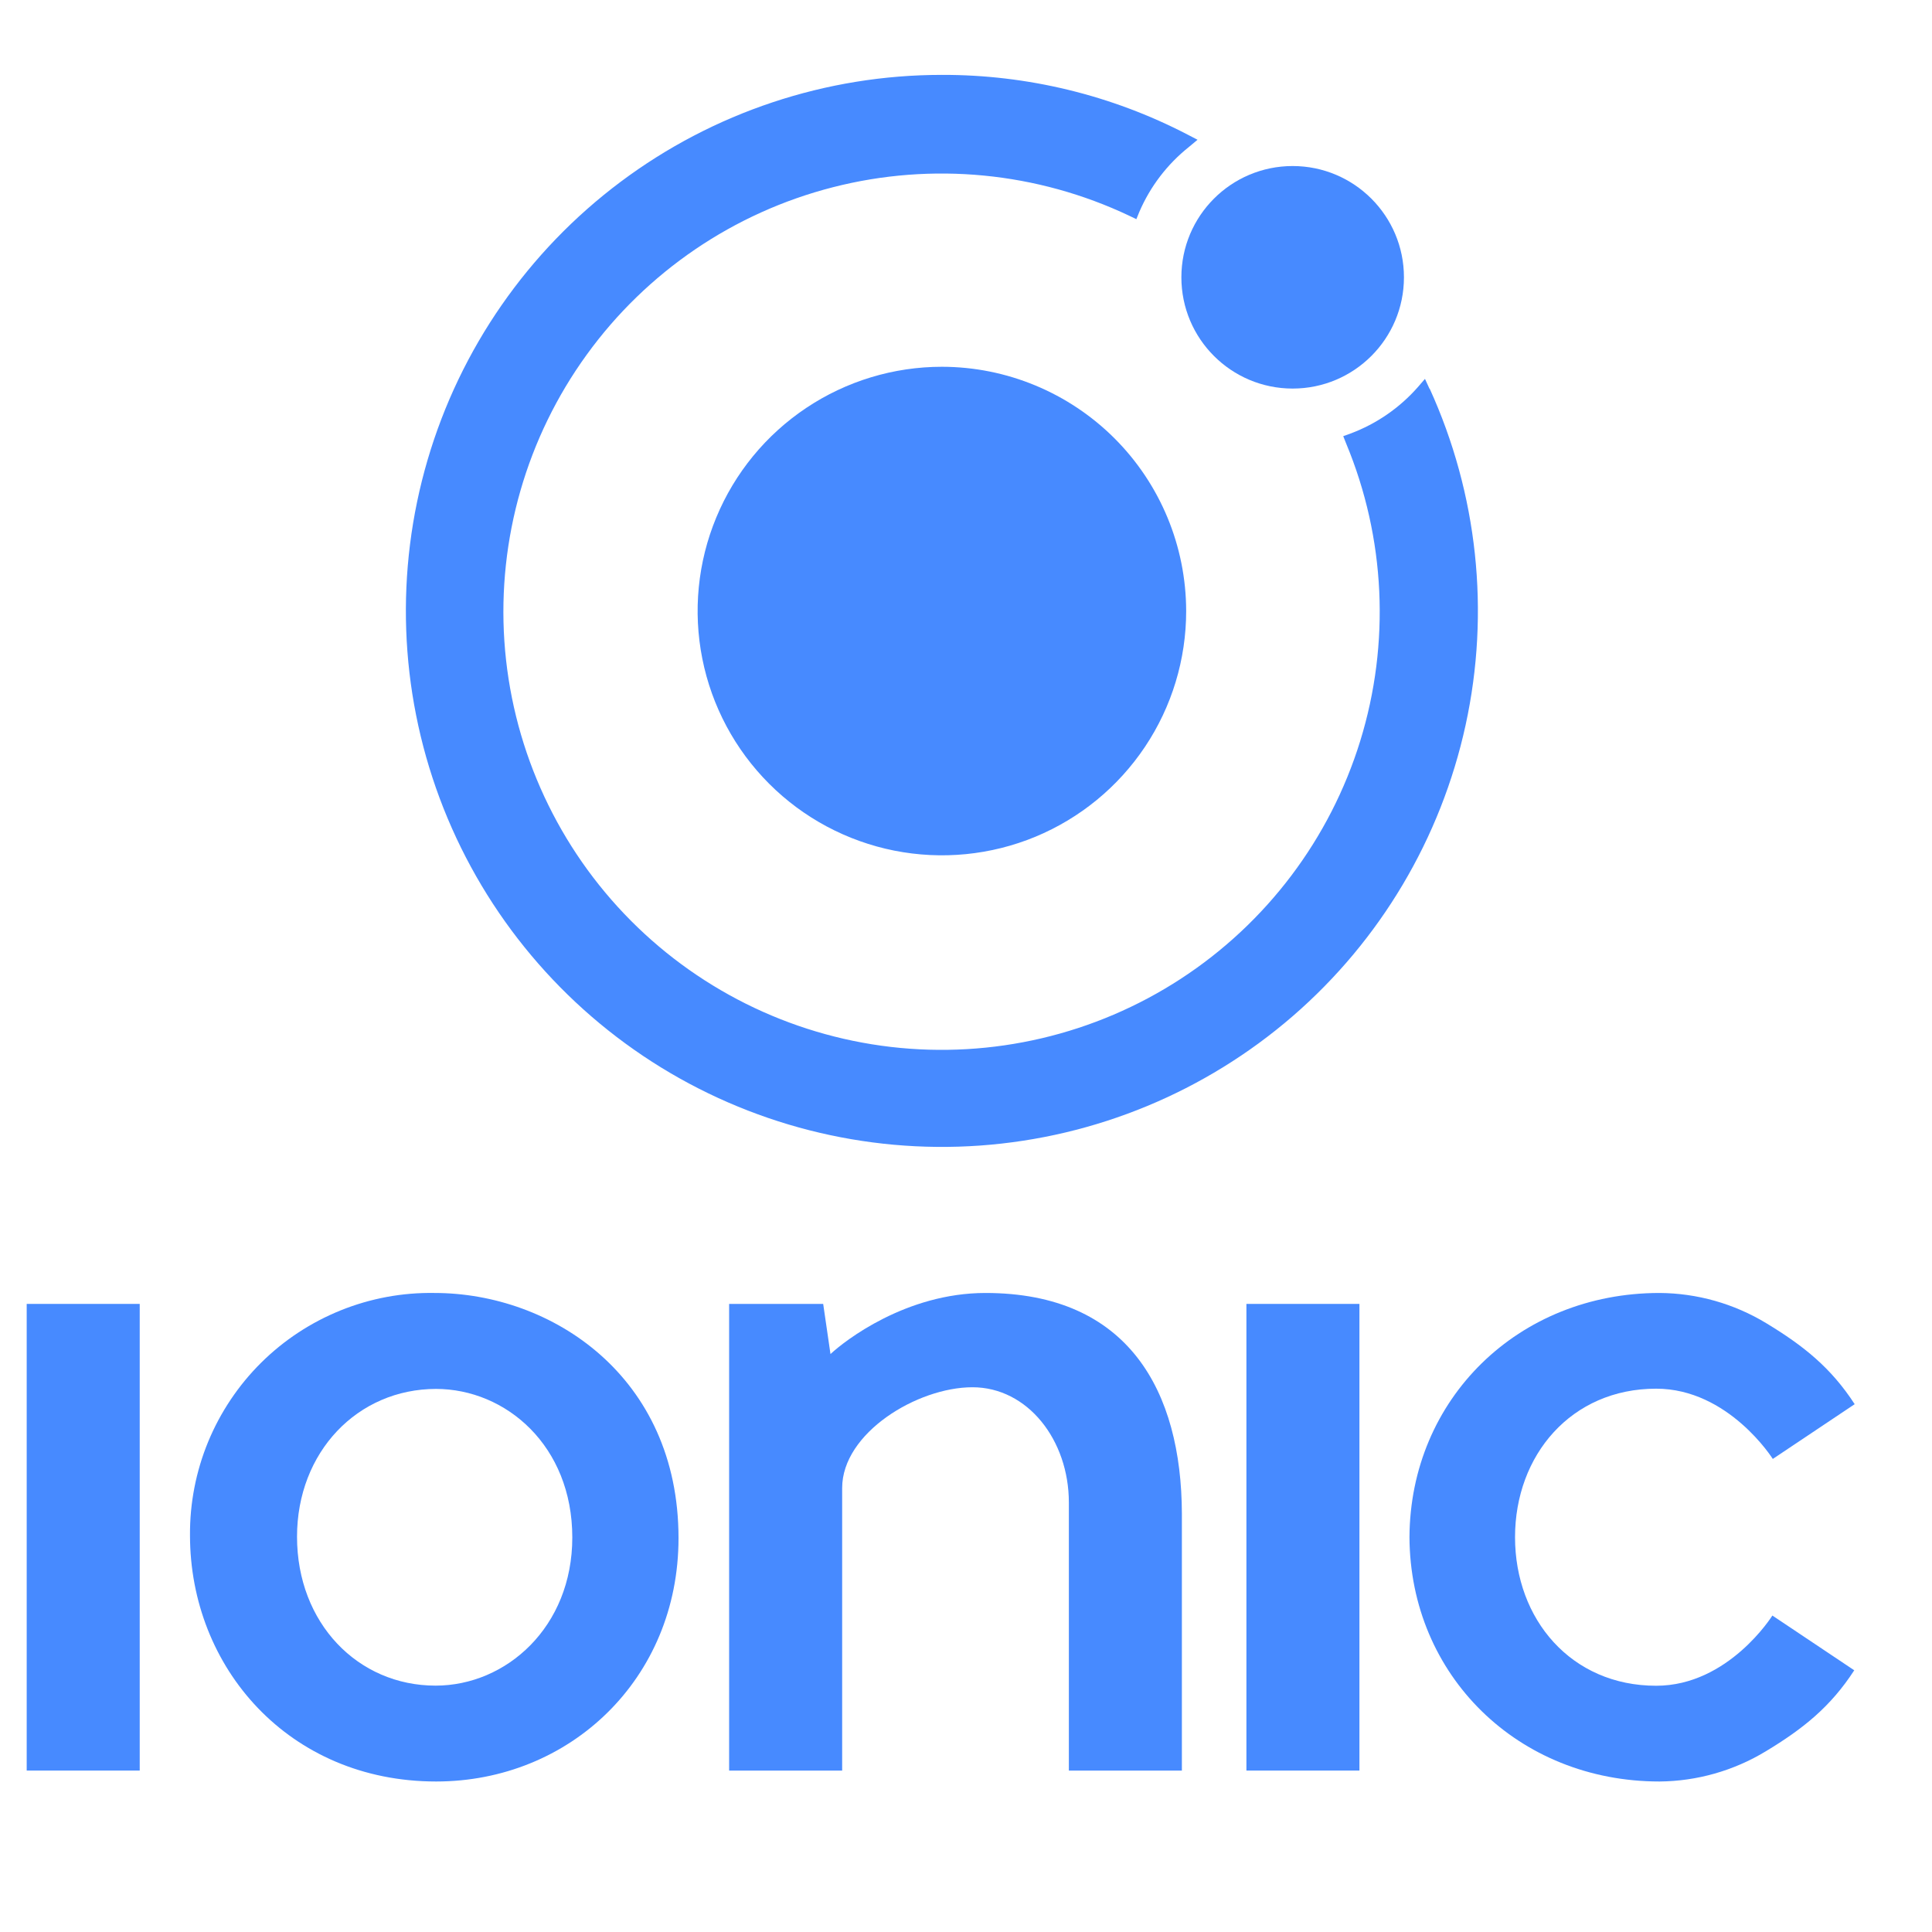 <svg width="50" height="50" viewBox="0 0 50 50" fill="none" xmlns="http://www.w3.org/2000/svg">
<path d="M24.377 9.492C23.126 9.492 21.904 9.863 20.864 10.558C19.825 11.252 19.014 12.24 18.536 13.395C18.057 14.55 17.932 15.821 18.176 17.047C18.42 18.274 19.022 19.4 19.906 20.284C20.79 21.168 21.917 21.77 23.143 22.014C24.369 22.258 25.641 22.133 26.796 21.655C27.951 21.176 28.938 20.366 29.633 19.326C30.328 18.287 30.698 17.064 30.698 15.814C30.696 14.138 30.03 12.531 28.845 11.346C27.659 10.161 26.052 9.494 24.377 9.492Z" fill="#478AFF"/>
<path d="M33.454 10.056C35.044 10.056 36.334 8.767 36.334 7.177C36.334 5.586 35.044 4.297 33.454 4.297C31.863 4.297 30.574 5.586 30.574 7.177C30.574 8.767 31.863 10.056 33.454 10.056Z" fill="#478AFF"/>
<path d="M36.999 10.069L36.878 9.805L36.689 10.024C36.217 10.559 35.62 10.97 34.951 11.22L34.763 11.288L34.838 11.477C35.855 13.923 35.984 16.647 35.202 19.178C34.42 21.709 32.777 23.886 30.558 25.332C28.338 26.778 25.683 27.401 23.052 27.094C20.421 26.786 17.981 25.568 16.154 23.649C14.328 21.731 13.231 19.233 13.053 16.591C12.876 13.948 13.629 11.326 15.183 9.181C16.736 7.035 18.991 5.501 21.558 4.845C24.124 4.188 26.839 4.451 29.232 5.587L29.409 5.672L29.486 5.483C29.768 4.827 30.208 4.251 30.766 3.806L30.992 3.617L30.734 3.483C28.77 2.462 26.587 1.932 24.374 1.938C21.377 1.938 18.461 2.909 16.062 4.705C13.663 6.501 11.91 9.026 11.066 11.902C10.222 14.777 10.331 17.849 11.378 20.657C12.425 23.465 14.354 25.858 16.875 27.479C19.396 29.099 22.374 29.86 25.363 29.647C28.352 29.433 31.192 28.258 33.458 26.296C35.723 24.334 37.292 21.691 37.93 18.763C38.568 15.835 38.241 12.779 36.997 10.052L36.999 10.069Z" fill="#478AFF"/>
<path d="M3.616 33.745H0.691V45.822H3.616V33.745Z" fill="#478AFF"/>
<path d="M35.182 33.745H32.257V45.822H35.182V33.745Z" fill="#478AFF"/>
<path d="M25.503 33.462C23.446 33.462 21.857 34.702 21.493 35.043L21.304 33.745H18.87V45.822H21.795V38.51C21.795 37.083 23.742 35.902 25.167 35.902C26.592 35.902 27.662 37.264 27.662 38.887V45.822H30.587V39.176C30.578 36.009 29.211 33.462 25.503 33.462Z" fill="#478AFF"/>
<path d="M42.861 43.627C40.662 43.627 39.209 41.907 39.209 39.783C39.209 37.66 40.662 35.939 42.861 35.939C44.737 35.939 45.88 37.757 45.88 37.757L47.999 36.34C47.386 35.396 46.678 34.83 45.712 34.245C44.878 33.739 43.923 33.468 42.948 33.462C39.289 33.462 36.494 36.209 36.477 39.783C36.494 43.358 39.289 46.105 42.948 46.105C43.919 46.097 44.87 45.826 45.701 45.322C46.667 44.739 47.375 44.171 47.988 43.227L45.869 41.81C45.869 41.81 44.737 43.627 42.861 43.627Z" fill="#478AFF"/>
<path d="M11.244 33.462C10.414 33.448 9.59 33.601 8.82 33.911C8.05 34.221 7.35 34.681 6.76 35.265C6.171 35.849 5.704 36.546 5.387 37.313C5.071 38.08 4.911 38.903 4.917 39.733C4.917 43.158 7.479 46.105 11.287 46.105C14.735 46.105 17.56 43.463 17.56 39.806C17.56 35.619 14.275 33.462 11.244 33.462ZM11.28 35.945C13.093 35.945 14.811 37.417 14.811 39.789C14.811 42.11 13.101 43.624 11.272 43.624C9.263 43.624 7.687 42.008 7.687 39.77C7.687 37.581 9.251 35.945 11.289 35.945H11.28Z" fill="#478AFF"/>
</svg>
